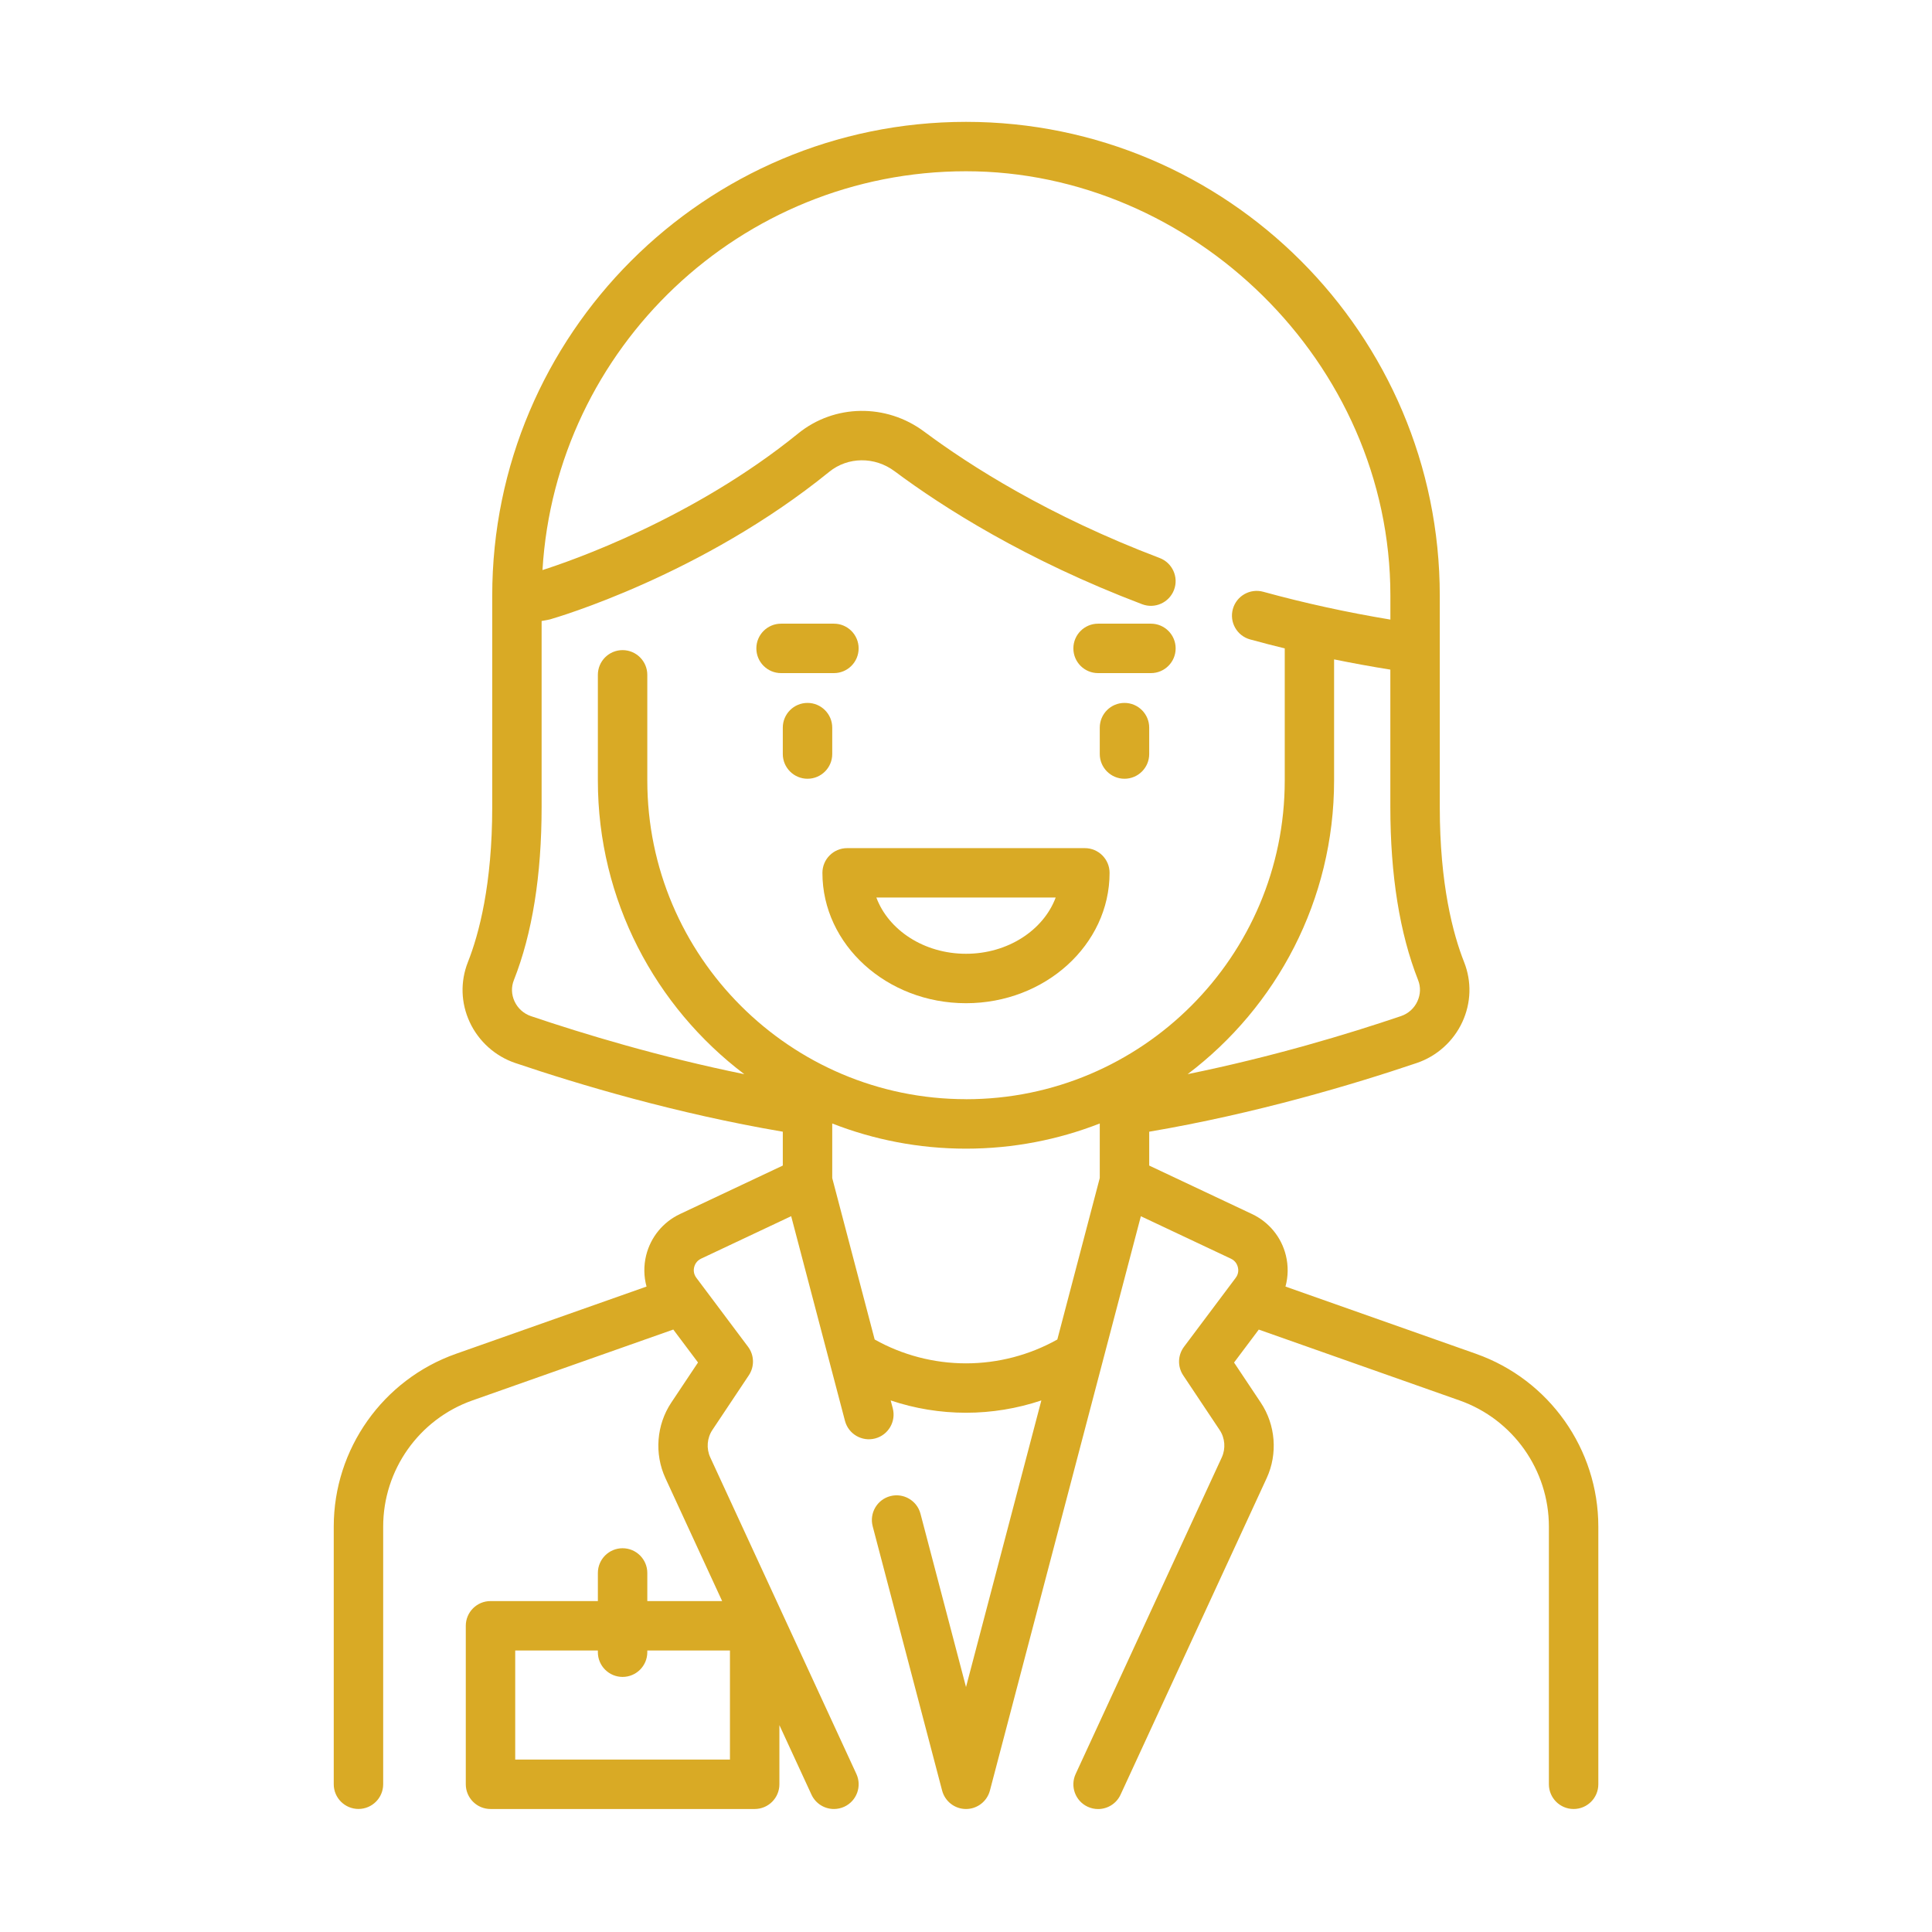 <?xml version="1.0" encoding="UTF-8"?>
<svg id="Calque_1" data-name="Calque 1" xmlns="http://www.w3.org/2000/svg" viewBox="0 0 425.2 425.2">
  <defs>
    <style>
      .cls-1 {
        fill: #d9aa25;
        stroke-width: 0px;
      }
    </style>
  </defs>
  <path class="cls-1" d="m324.85,297.95l-41.94-14.8c.61-2.22.65-4.59.08-6.89-.99-4-3.71-7.31-7.44-9.07l-22.63-10.67v-7.45c23.45-3.99,44.77-10.35,58.88-15.12,4.41-1.49,8.06-4.77,10.02-8.99,1.96-4.23,2.1-8.93.4-13.23-2.44-6.17-5.35-17.1-5.35-34.13v-46.51c0-57.5-46.78-104.27-104.27-104.27s-104.27,46.78-104.27,104.27v46.51c0,17.03-2.91,27.96-5.35,34.13-1.7,4.31-1.56,9.01.4,13.23,1.96,4.22,5.61,7.5,10.02,8.99,14.11,4.77,35.44,11.13,58.88,15.12v7.45l-22.63,10.67c-3.73,1.76-6.44,5.07-7.44,9.07-.57,2.3-.53,4.67.08,6.89l-41.94,14.8c-16.09,5.68-26.9,20.96-26.9,38.02v56.71c0,3,2.44,5.44,5.44,5.44s5.44-2.43,5.44-5.44v-56.71c0-12.46,7.89-23.62,19.64-27.76l44.21-15.6,5.44,7.25-5.88,8.82c-3.27,4.9-3.76,11.27-1.3,16.62l12.49,27.07h-16.47v-6.19c0-3-2.44-5.44-5.44-5.44s-5.44,2.43-5.44,5.44v6.19h-23.63c-3,0-5.44,2.43-5.44,5.44v34.88c0,3,2.44,5.44,5.44,5.44h58.14c3,0,5.44-2.43,5.44-5.44v-13.02l7.06,15.3c.92,1.99,2.89,3.16,4.94,3.16.76,0,1.54-.16,2.28-.5,2.73-1.26,3.92-4.49,2.66-7.22l-32.16-69.67c-.89-1.94-.72-4.25.47-6.03l8.02-12.03c1.28-1.92,1.21-4.44-.17-6.28l-11.38-15.18c-.69-.92-.6-1.87-.48-2.35.12-.48.48-1.36,1.52-1.86l19.83-9.35,11.84,45.04c.76,2.91,3.74,4.64,6.64,3.88,2.91-.76,4.64-3.74,3.88-6.64l-.46-1.73c5.31,1.79,10.92,2.71,16.58,2.71s11.26-.93,16.58-2.71l-16.58,63.08-10.02-38.14c-.76-2.9-3.74-4.64-6.64-3.88-2.91.76-4.64,3.74-3.88,6.64l15.28,58.16c.63,2.39,2.79,4.06,5.26,4.06s4.63-1.67,5.26-4.06l33.22-126.4,19.83,9.35c1.04.49,1.4,1.37,1.52,1.86.12.48.22,1.43-.48,2.35l-11.38,15.18c-1.38,1.85-1.45,4.36-.17,6.28l8.02,12.03c1.19,1.78,1.36,4.09.47,6.03l-32.16,69.67c-1.26,2.73-.07,5.96,2.66,7.22.74.34,1.51.5,2.28.5,2.06,0,4.02-1.17,4.94-3.16l32.16-69.67c2.47-5.35,1.97-11.72-1.3-16.62l-5.88-8.82,5.44-7.25,44.21,15.6c11.75,4.15,19.64,15.31,19.64,27.76v56.71c0,3,2.44,5.44,5.44,5.44s5.44-2.43,5.44-5.44v-56.71c0-17.06-10.81-32.34-26.9-38.02Zm-164.2,89.3h-47.26v-24h18.19v.37c0,3,2.44,5.44,5.44,5.44s5.44-2.43,5.44-5.44v-.37h18.19v24h0Zm151.3-166.88c-.72,1.56-2.01,2.71-3.63,3.26-11.63,3.94-28.29,8.97-46.94,12.77,19.57-14.8,32.23-38.27,32.23-64.64v-26.64c4.09.83,8.22,1.59,12.38,2.25v30.2c0,15.04,2.06,27.87,6.11,38.13.6,1.51.54,3.16-.15,4.66Zm-69.91,38.89l-9.34,35.54c-6.11,3.43-13.05,5.25-20.1,5.25s-14-1.82-20.1-5.25l-9.34-35.53v-12.01c9.13,3.57,19.06,5.54,29.44,5.54s20.31-1.97,29.44-5.54v12.01h0Zm-29.44-17.35c-38.67,0-70.14-31.46-70.14-70.14v-23.25c0-3-2.44-5.44-5.44-5.44s-5.44,2.43-5.44,5.44v23.25c0,26.37,12.67,49.84,32.23,64.64-18.65-3.8-35.31-8.84-46.94-12.77-1.62-.55-2.91-1.71-3.63-3.26-.69-1.5-.75-3.15-.15-4.66,4.06-10.26,6.11-23.08,6.11-38.13v-40.92c.84-.14,1.64-.29,1.87-.36,1.35-.39,33.38-9.71,61.43-32.47,4.1-3.33,10.01-3.39,14.37-.14,10.72,7.99,28.87,19.55,54.49,29.28,2.81,1.07,5.95-.35,7.02-3.15,1.07-2.81-.35-5.95-3.15-7.02-24.45-9.28-41.69-20.26-51.85-27.83-8.35-6.22-19.75-6.05-27.72.42-23.22,18.84-50.12,28.1-56.27,30.06,2.92-48.89,43.61-87.77,93.22-87.77s93.39,41.9,93.39,93.39v5.28c-9.53-1.58-18.92-3.63-27.98-6.12-2.89-.8-5.89.9-6.69,3.8-.8,2.9.9,5.89,3.8,6.69,2.52.69,5.06,1.35,7.62,1.97v29.08c0,38.68-31.46,70.14-70.14,70.14Z"/>
  <path class="cls-1" d="m183.53,137.26h-11.63c-3,0-5.44,2.43-5.44,5.44s2.44,5.44,5.44,5.44h11.63c3,0,5.44-2.43,5.44-5.44s-2.44-5.44-5.44-5.44Z"/>
  <path class="cls-1" d="m253.3,137.26h-11.63c-3,0-5.44,2.43-5.44,5.44s2.43,5.44,5.44,5.44h11.63c3,0,5.44-2.43,5.44-5.44s-2.44-5.44-5.44-5.44Z"/>
  <path class="cls-1" d="m177.72,154.7c-3,0-5.44,2.43-5.44,5.44v5.81c0,3,2.44,5.44,5.44,5.44s5.44-2.43,5.44-5.44v-5.81c0-3-2.44-5.44-5.44-5.44Z"/>
  <path class="cls-1" d="m247.48,154.7c-3,0-5.44,2.43-5.44,5.44v5.81c0,3,2.44,5.44,5.44,5.44s5.44-2.43,5.44-5.44v-5.81c0-3-2.44-5.44-5.44-5.44Z"/>
  <path class="cls-1" d="m238.76,186.66h-52.32c-3,0-5.44,2.43-5.44,5.44,0,15.82,14.18,28.69,31.6,28.69s31.6-12.87,31.6-28.69c0-3-2.44-5.44-5.44-5.44Zm-26.16,23.25c-9.22,0-17.06-5.2-19.73-12.38h39.47c-2.68,7.17-10.51,12.38-19.73,12.38Z"/>
</svg>